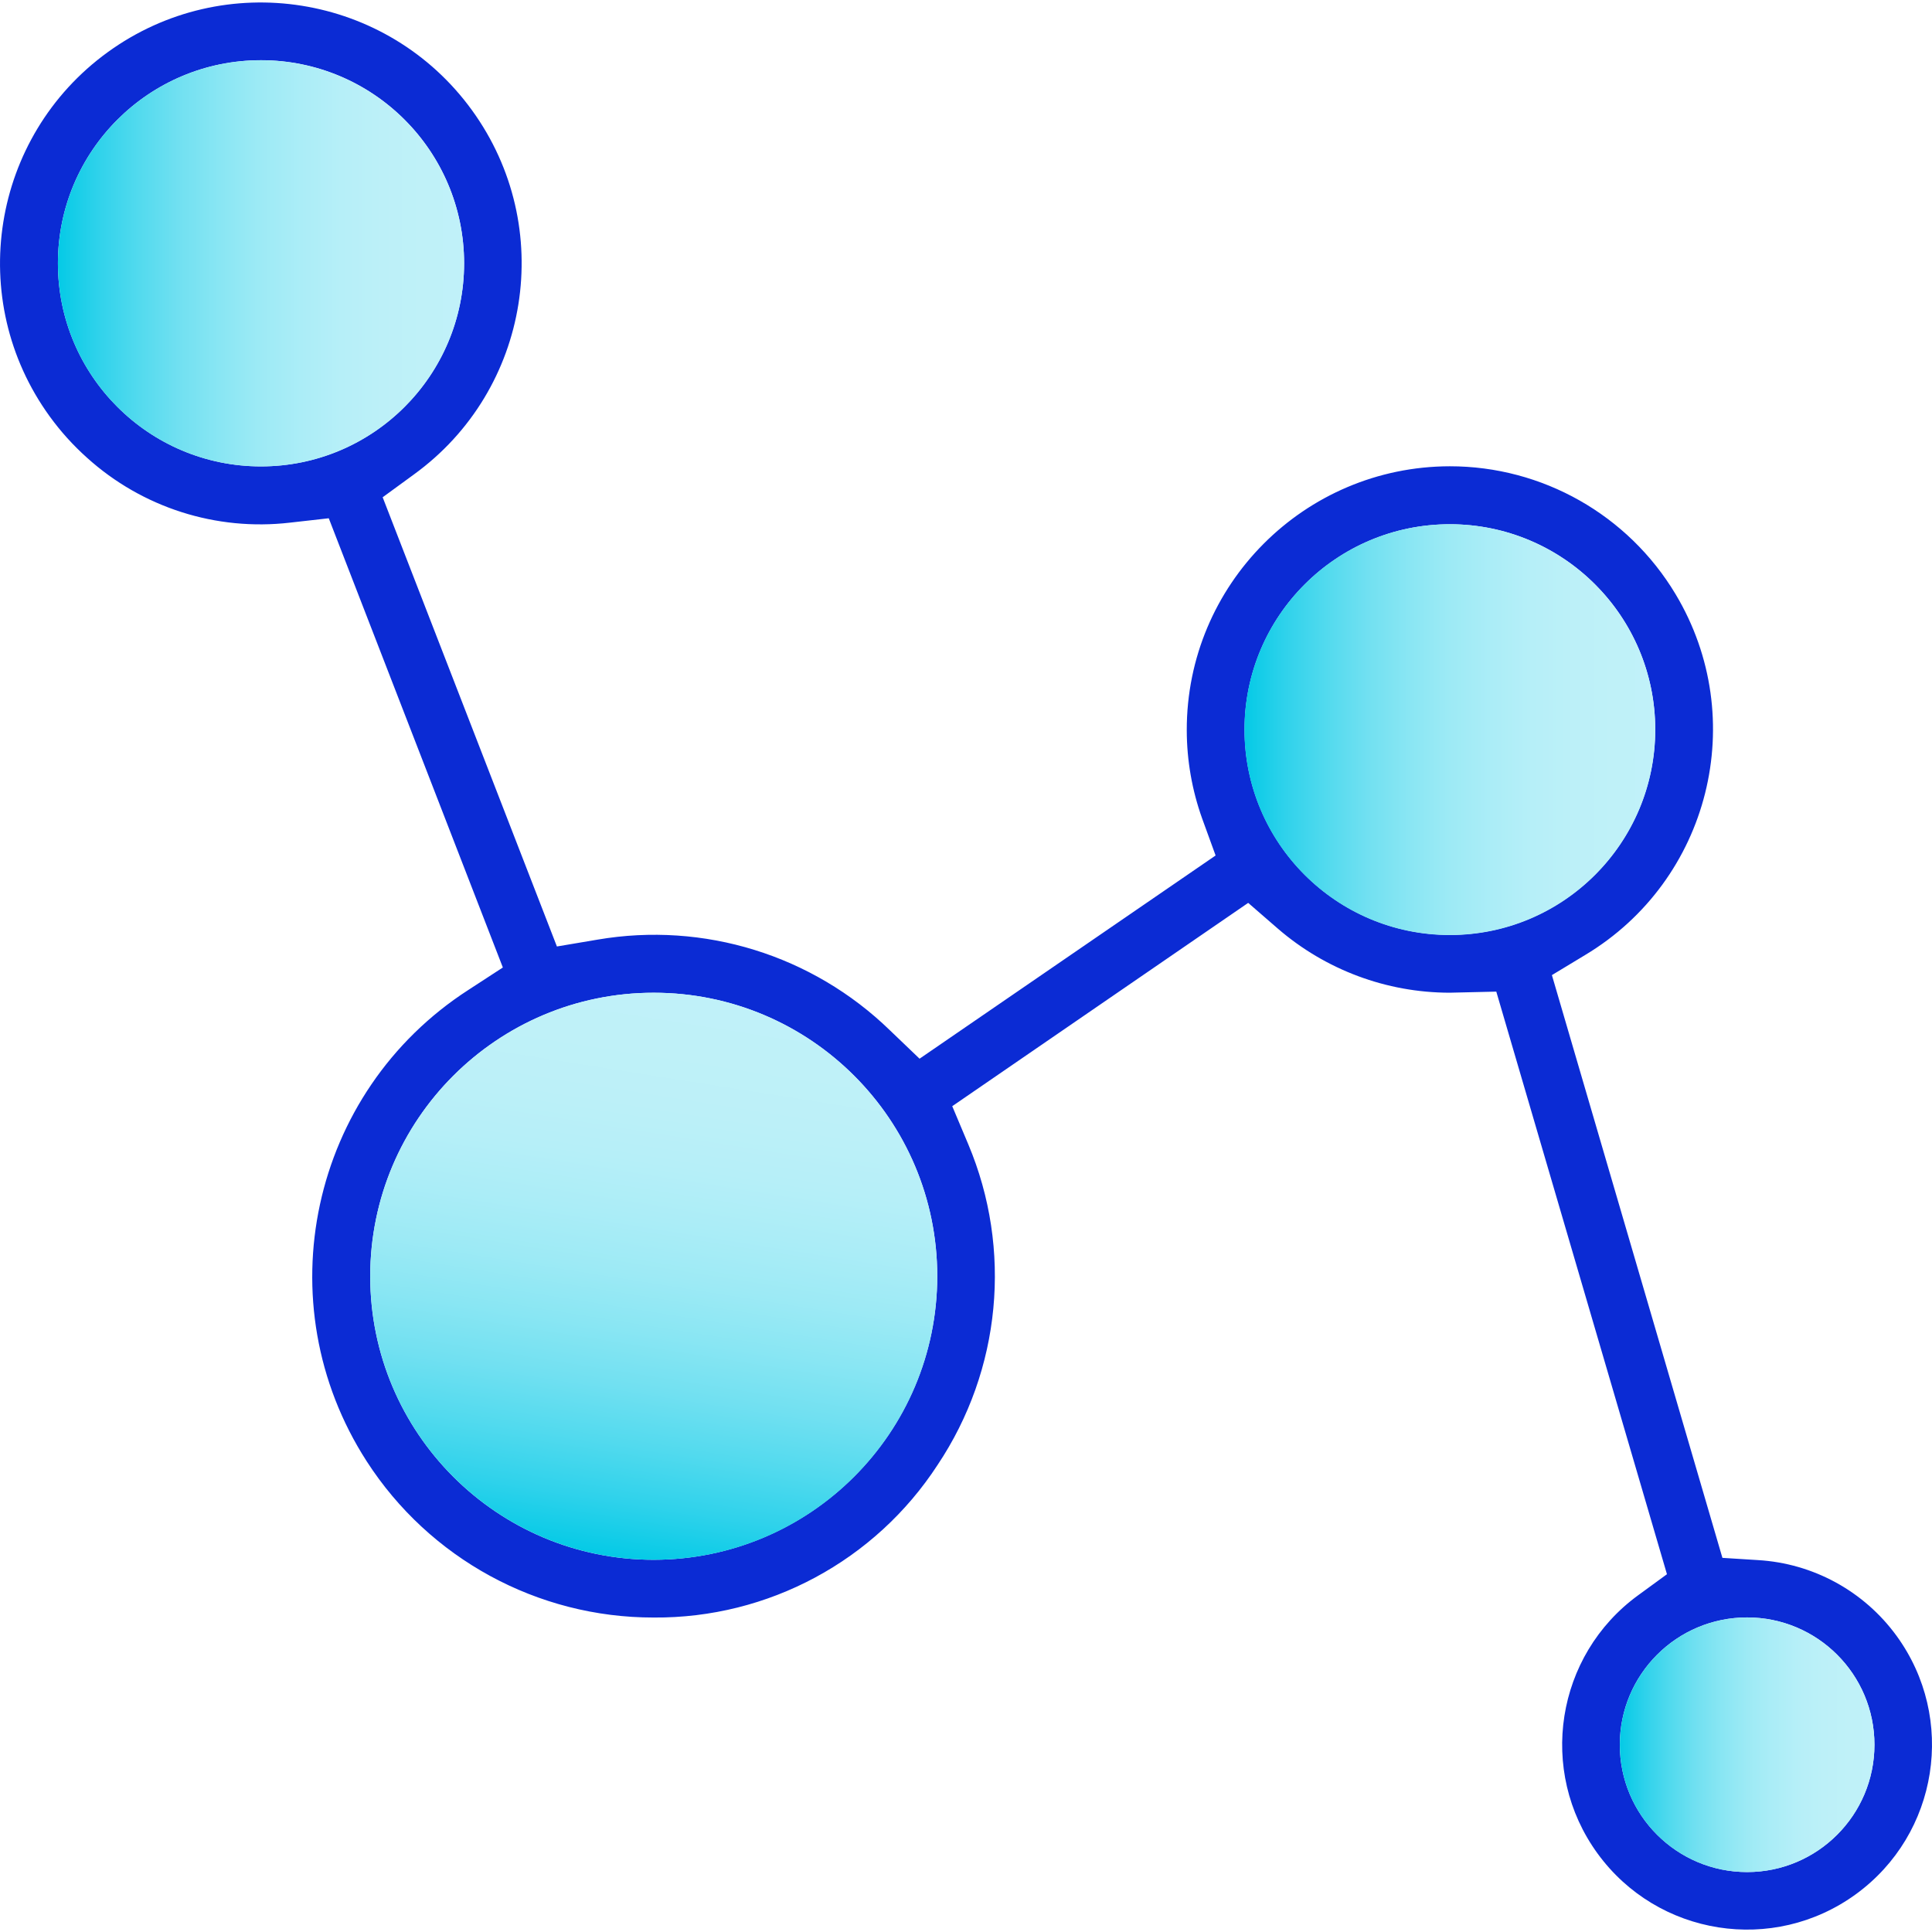 <?xml version="1.0" encoding="UTF-8"?> <!-- Generator: Adobe Illustrator 25.4.1, SVG Export Plug-In . SVG Version: 6.00 Build 0) --> <svg xmlns="http://www.w3.org/2000/svg" xmlns:xlink="http://www.w3.org/1999/xlink" version="1.1" id="Calque_1" x="0px" y="0px" viewBox="0 0 141.732 141.732" xml:space="preserve"> <g id="Groupe_263" transform="translate(-301.94 -188.76)"> <path id="Tracé_305" fill="#0B2BD4" d="M430.908,303.209l-2.611-0.164l-12.509-42.751l2.441-1.476 c9.142-5.481,12.109-17.336,6.627-26.477c-3.489-5.818-9.776-9.377-16.559-9.375c-10.677,0.02-19.316,8.692-19.296,19.369 c0.004,2.209,0.387,4.401,1.132,6.481l0.984,2.703l-21.718,14.907l-2.178-2.086c-5.679-5.514-13.649-7.984-21.45-6.648 l-2.976,0.502l-12.783-32.955l2.296-1.676c8.553-6.204,10.458-18.168,4.254-26.721c-6.204-8.554-18.168-10.458-26.721-4.254 c-8.553,6.204-10.458,18.168-4.254,26.721c0.802,1.106,1.721,2.123,2.74,3.034c4.048,3.655,9.475,5.389,14.892,4.757l2.839-0.32 l12.771,32.955l-2.52,1.64c-11.613,7.488-14.957,22.973-7.468,34.586c4.611,7.151,12.541,11.469,21.05,11.461 c8.399,0.063,16.251-4.158,20.832-11.198c4.654-6.966,5.498-15.804,2.247-23.525l-1.174-2.789l21.711-14.915l2.167,1.881 c3.503,3.031,7.98,4.703,12.612,4.709l3.422-0.08l12.52,42.74l-2.109,1.54c-6.056,4.411-7.389,12.896-2.979,18.952 c4.411,6.056,12.896,7.389,18.952,2.979s7.389-12.896,2.979-18.952c-2.389-3.28-6.12-5.318-10.171-5.556L430.908,303.209z M321.083,222.974c-8.228-0.003-14.897-6.675-14.894-14.904c0.003-8.228,6.675-14.897,14.904-14.894 c8.225,0.003,14.891,6.669,14.894,14.894C335.981,216.299,329.312,222.969,321.083,222.974L321.083,222.974z M349.898,303.186 c-11.487,0-20.799-9.312-20.799-20.799c0-11.487,9.312-20.799,20.799-20.799c11.487,0,20.799,9.312,20.799,20.799v0 c-0.018,11.479-9.319,20.78-20.797,20.799L349.898,303.186z M408.293,257.344c-8.319-0.006-15.058-6.755-15.051-15.074 c0.006-8.319,6.755-15.058,15.074-15.051c8.315,0.006,15.051,6.748,15.051,15.063c-0.009,8.319-6.754,15.059-15.073,15.063 L408.293,257.344z M430.109,326.094c-5.158,0-9.34-4.182-9.34-9.34c0-5.158,4.182-9.34,9.34-9.34s9.34,4.182,9.34,9.34 C439.444,321.91,435.265,326.089,430.109,326.094L430.109,326.094z"></path> <linearGradient id="Ellipse_55_00000114764705100306976580000013410109769760965523_" gradientUnits="userSpaceOnUse" x1="327.574" y1="297.336" x2="329.214" y2="297.336" gradientTransform="matrix(11.388 0 0 -11.388 -3309.635 3702.819)"> <stop offset="0" style="stop-color:#04CAE6"></stop> <stop offset="0.1" style="stop-color:#2FD2EB"></stop> <stop offset="0.2" style="stop-color:#52DAEE"></stop> <stop offset="0.3" style="stop-color:#71E0F1"></stop> <stop offset="0.4" style="stop-color:#89E6F3"></stop> <stop offset="0.5" style="stop-color:#9DEAF5"></stop> <stop offset="0.6" style="stop-color:#ABEDF7"></stop> <stop offset="0.7" style="stop-color:#B6EFF8"></stop> <stop offset="0.8" style="stop-color:#BCF0F8"></stop> <stop offset="0.9" style="stop-color:#BFF1F8"></stop> <stop offset="1" style="stop-color:#C0F1F9"></stop> </linearGradient> <circle id="Ellipse_55" fill="url(#Ellipse_55_00000114764705100306976580000013410109769760965523_)" cx="430.111" cy="316.756" r="9.34"></circle> <linearGradient id="Tracé_306_00000084532408171316454800000003812085675586316678_" gradientUnits="userSpaceOnUse" x1="317.623" y1="311.436" x2="319.263" y2="311.436" gradientTransform="matrix(18.374 0 0 -18.374 -5442.77 5964.614)"> <stop offset="0" style="stop-color:#04CAE6"></stop> <stop offset="0.1" style="stop-color:#2FD2EB"></stop> <stop offset="0.2" style="stop-color:#52DAEE"></stop> <stop offset="0.3" style="stop-color:#71E0F1"></stop> <stop offset="0.4" style="stop-color:#89E6F3"></stop> <stop offset="0.5" style="stop-color:#9DEAF5"></stop> <stop offset="0.6" style="stop-color:#ABEDF7"></stop> <stop offset="0.7" style="stop-color:#B6EFF8"></stop> <stop offset="0.8" style="stop-color:#BCF0F8"></stop> <stop offset="0.9" style="stop-color:#BFF1F8"></stop> <stop offset="1" style="stop-color:#C0F1F9"></stop> </linearGradient> <path id="Tracé_306" fill="url(#Tracé_306_00000084532408171316454800000003812085675586316678_)" d="M423.371,242.281 c0.004,8.323-6.74,15.072-15.063,15.076c-8.323,0.004-15.073-6.74-15.076-15.063c-0.004-8.323,6.74-15.072,15.063-15.076 c0.001,0,0.001,0,0.002,0C416.616,227.222,423.361,233.961,423.371,242.281z"></path> <linearGradient id="Tracé_307_00000085215732640927822910000000189801606166775474_" gradientUnits="userSpaceOnUse" x1="315.92" y1="311.956" x2="317.56" y2="311.956" gradientTransform="matrix(18.166 0 0 -18.166 -5432.822 5875.066)"> <stop offset="0" style="stop-color:#04CAE6"></stop> <stop offset="0.1" style="stop-color:#2FD2EB"></stop> <stop offset="0.2" style="stop-color:#52DAEE"></stop> <stop offset="0.3" style="stop-color:#71E0F1"></stop> <stop offset="0.4" style="stop-color:#89E6F3"></stop> <stop offset="0.5" style="stop-color:#9DEAF5"></stop> <stop offset="0.6" style="stop-color:#ABEDF7"></stop> <stop offset="0.7" style="stop-color:#B6EFF8"></stop> <stop offset="0.8" style="stop-color:#BCF0F8"></stop> <stop offset="0.9" style="stop-color:#BFF1F8"></stop> <stop offset="1" style="stop-color:#C0F1F9"></stop> </linearGradient> <path id="Tracé_307" fill="url(#Tracé_307_00000085215732640927822910000000189801606166775474_)" d="M335.987,208.071 c0.004,8.228-6.664,14.902-14.892,14.906c-8.228,0.004-14.902-6.664-14.906-14.892c-0.004-8.228,6.664-14.902,14.892-14.906 c0.001,0,0.001,0,0.002,0C329.307,193.185,335.973,199.847,335.987,208.071z"></path> <linearGradient id="Ellipse_56_00000173873483455354123050000001763852555623220116_" gradientUnits="userSpaceOnUse" x1="290.145" y1="318.135" x2="291.786" y2="318.135" gradientTransform="matrix(4.062 -25.033 -25.033 -4.062 7131.718 8858.27)"> <stop offset="0" style="stop-color:#04CAE6"></stop> <stop offset="0.1" style="stop-color:#2FD2EB"></stop> <stop offset="0.2" style="stop-color:#52DAEE"></stop> <stop offset="0.3" style="stop-color:#71E0F1"></stop> <stop offset="0.4" style="stop-color:#89E6F3"></stop> <stop offset="0.5" style="stop-color:#9DEAF5"></stop> <stop offset="0.6" style="stop-color:#ABEDF7"></stop> <stop offset="0.7" style="stop-color:#B6EFF8"></stop> <stop offset="0.8" style="stop-color:#BCF0F8"></stop> <stop offset="0.9" style="stop-color:#BFF1F8"></stop> <stop offset="1" style="stop-color:#C0F1F9"></stop> </linearGradient> <circle id="Ellipse_56" fill="url(#Ellipse_56_00000173873483455354123050000001763852555623220116_)" cx="349.899" cy="282.386" r="20.799"></circle> </g> </svg> 